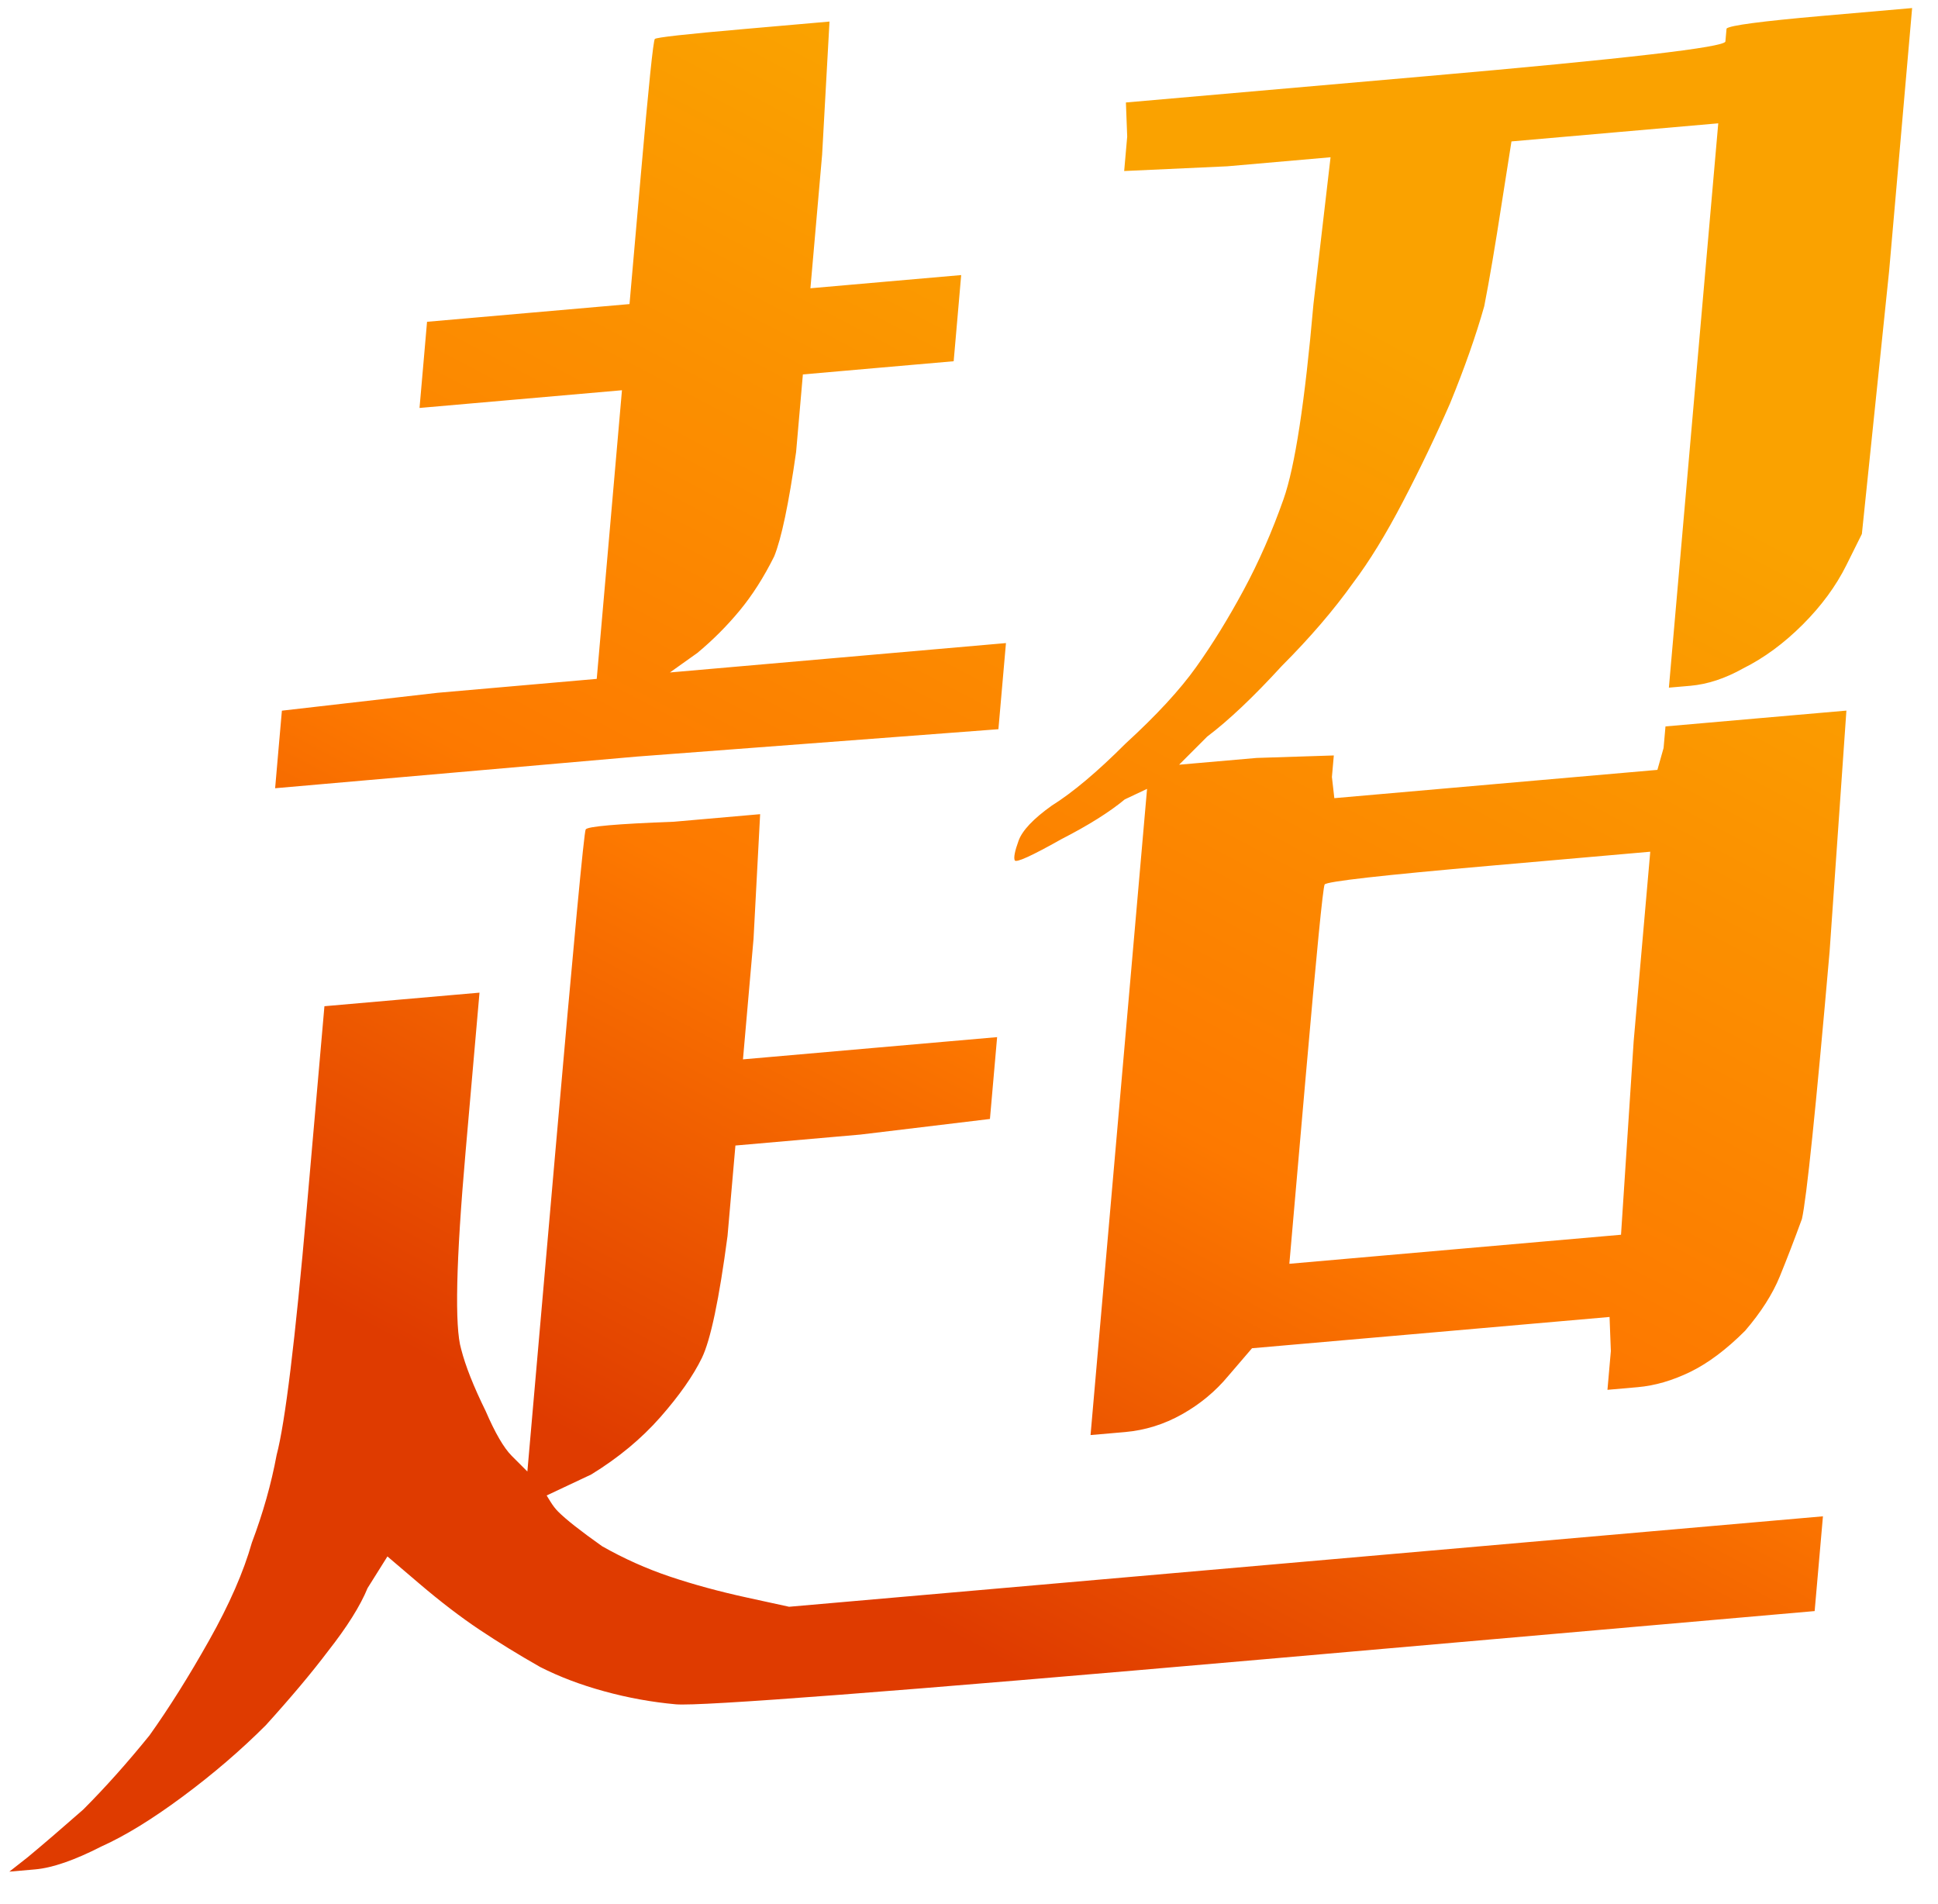 <svg width="57" height="56" viewBox="0 0 57 56" fill="none" xmlns="http://www.w3.org/2000/svg">
<path d="M24.397 0.634L24.18 4.55L23.836 8.478L26.117 8.278L28.27 8.09L28.16 9.357L28.049 10.624L25.895 10.812L23.614 11.012L23.415 13.292C23.198 14.82 22.982 15.844 22.769 16.366C22.464 16.979 22.124 17.512 21.749 17.964C21.374 18.416 20.961 18.829 20.509 19.204L19.704 19.777L24.646 19.345L29.587 18.913L29.476 20.18L29.365 21.446L18.734 22.251L8.092 23.182L8.191 22.042L8.291 20.901L12.863 20.376L17.551 19.966L17.928 15.658L18.293 11.477L15.253 11.743L12.339 11.998L12.45 10.731L12.56 9.464L15.474 9.209L18.515 8.943L18.848 5.142C19.077 2.524 19.214 1.192 19.26 1.146C19.306 1.1 20.174 1.003 21.863 0.856L24.397 0.634ZM56.239 0.237L55.563 7.965L54.761 15.704L54.303 16.625C53.998 17.238 53.57 17.82 53.019 18.371C52.467 18.922 51.885 19.35 51.272 19.656C50.743 19.953 50.225 20.124 49.718 20.169L49.085 20.224L49.805 11.989L50.537 3.627L47.496 3.893L44.455 4.159L44.174 5.944C43.978 7.218 43.805 8.239 43.654 9.007C43.411 9.866 43.077 10.818 42.65 11.861C42.231 12.819 41.77 13.782 41.266 14.748C40.763 15.714 40.274 16.511 39.8 17.139C39.226 17.944 38.526 18.759 37.7 19.586C36.866 20.497 36.135 21.189 35.506 21.663L34.68 22.49L36.96 22.291L39.23 22.218L39.174 22.851L39.245 23.474L44.06 23.052L48.747 22.642L48.929 21.998L48.985 21.364L51.645 21.131L54.306 20.899L53.812 27.983C53.406 32.628 53.134 35.25 52.998 35.849C52.777 36.455 52.56 37.018 52.347 37.54C52.134 38.061 51.794 38.594 51.327 39.138C50.776 39.689 50.238 40.092 49.713 40.348C49.188 40.603 48.672 40.753 48.165 40.797L47.278 40.875L47.378 39.735L47.34 38.732L42.145 39.187L36.824 39.652L36.124 40.468C35.749 40.92 35.297 41.295 34.769 41.592C34.24 41.89 33.68 42.065 33.088 42.117L32.075 42.205L32.906 32.703L33.737 23.201L33.082 23.51C32.63 23.885 32.009 24.274 31.219 24.679C30.338 25.175 29.88 25.383 29.845 25.302C29.81 25.221 29.848 25.029 29.958 24.726C30.068 24.423 30.392 24.081 30.928 23.698C31.549 23.309 32.273 22.701 33.099 21.874C34.01 21.04 34.705 20.288 35.182 19.617C35.66 18.947 36.124 18.194 36.575 17.358C37.025 16.523 37.417 15.629 37.752 14.678C38.087 13.727 38.38 11.815 38.631 8.944L39.134 4.625L36.094 4.891L33.064 5.03L33.153 4.017L33.115 3.014L41.983 2.238C47.811 1.728 50.733 1.389 50.747 1.22C50.762 1.051 50.773 0.924 50.781 0.84C50.872 0.748 51.805 0.625 53.579 0.469L56.239 0.237ZM43.849 25.46C40.64 25.74 39.01 25.925 38.96 26.013C38.911 26.101 38.723 28.003 38.398 31.72L37.922 37.168L42.736 36.746L47.677 36.314L48.049 30.624L48.537 25.049L43.849 25.46ZM22.357 23.945L22.163 27.608L21.852 31.156L25.653 30.823L29.327 30.502L29.216 31.769L29.116 32.909L25.305 33.368L21.63 33.69L21.398 36.35C21.151 38.216 20.899 39.411 20.644 39.936C20.388 40.462 19.981 41.042 19.423 41.678C18.864 42.313 18.187 42.875 17.39 43.364C16.515 43.776 16.078 43.982 16.078 43.982C16.078 43.982 16.115 44.041 16.188 44.161C16.262 44.28 16.337 44.378 16.414 44.455C16.645 44.687 17.076 45.026 17.708 45.474C18.347 45.837 19.012 46.135 19.704 46.368C20.396 46.6 21.153 46.807 21.976 46.986L23.209 47.255L38.413 45.925L53.616 44.595L53.494 45.989L53.372 47.382L37.155 48.801C26.344 49.747 20.585 50.188 19.878 50.124C19.171 50.06 18.47 49.933 17.774 49.742C17.079 49.552 16.45 49.313 15.888 49.027C15.249 48.664 14.653 48.297 14.099 47.927C13.544 47.556 12.955 47.105 12.331 46.573L11.395 45.775L10.811 46.706C10.598 47.227 10.208 47.848 9.642 48.568C9.168 49.196 8.56 49.92 7.818 50.739C7.083 51.474 6.268 52.174 5.371 52.839C4.475 53.504 3.678 53.993 2.98 54.306C2.19 54.71 1.542 54.934 1.035 54.979L0.275 55.045L0.815 54.621C1.267 54.246 1.811 53.779 2.446 53.221C3.089 52.578 3.739 51.85 4.397 51.038C4.97 50.234 5.555 49.303 6.15 48.245C6.746 47.187 7.165 46.228 7.408 45.369C7.735 44.502 7.978 43.643 8.136 42.791C8.386 41.847 8.681 39.432 9.021 35.547L9.542 29.593L11.823 29.393L14.103 29.194L13.693 33.881C13.412 37.091 13.369 39.022 13.563 39.676C13.688 40.168 13.928 40.775 14.284 41.499C14.563 42.145 14.818 42.583 15.049 42.815L15.511 43.277L16.331 33.902C16.878 27.652 17.177 24.482 17.226 24.394C17.276 24.306 18.142 24.23 19.823 24.167L22.357 23.945Z" fill="url(#paint0_linear_24_2561)"/>
<defs>
<linearGradient id="paint0_linear_24_2561" x1="42.4" y1="10.62" x2="23.752" y2="45.871" gradientUnits="userSpaceOnUse">
<stop stop-color="#FAA200"/>
<stop offset="0.591" stop-color="#FD7900"/>
<stop offset="1" stop-color="#DF3B00"/>
</linearGradient>
</defs>
</svg>
